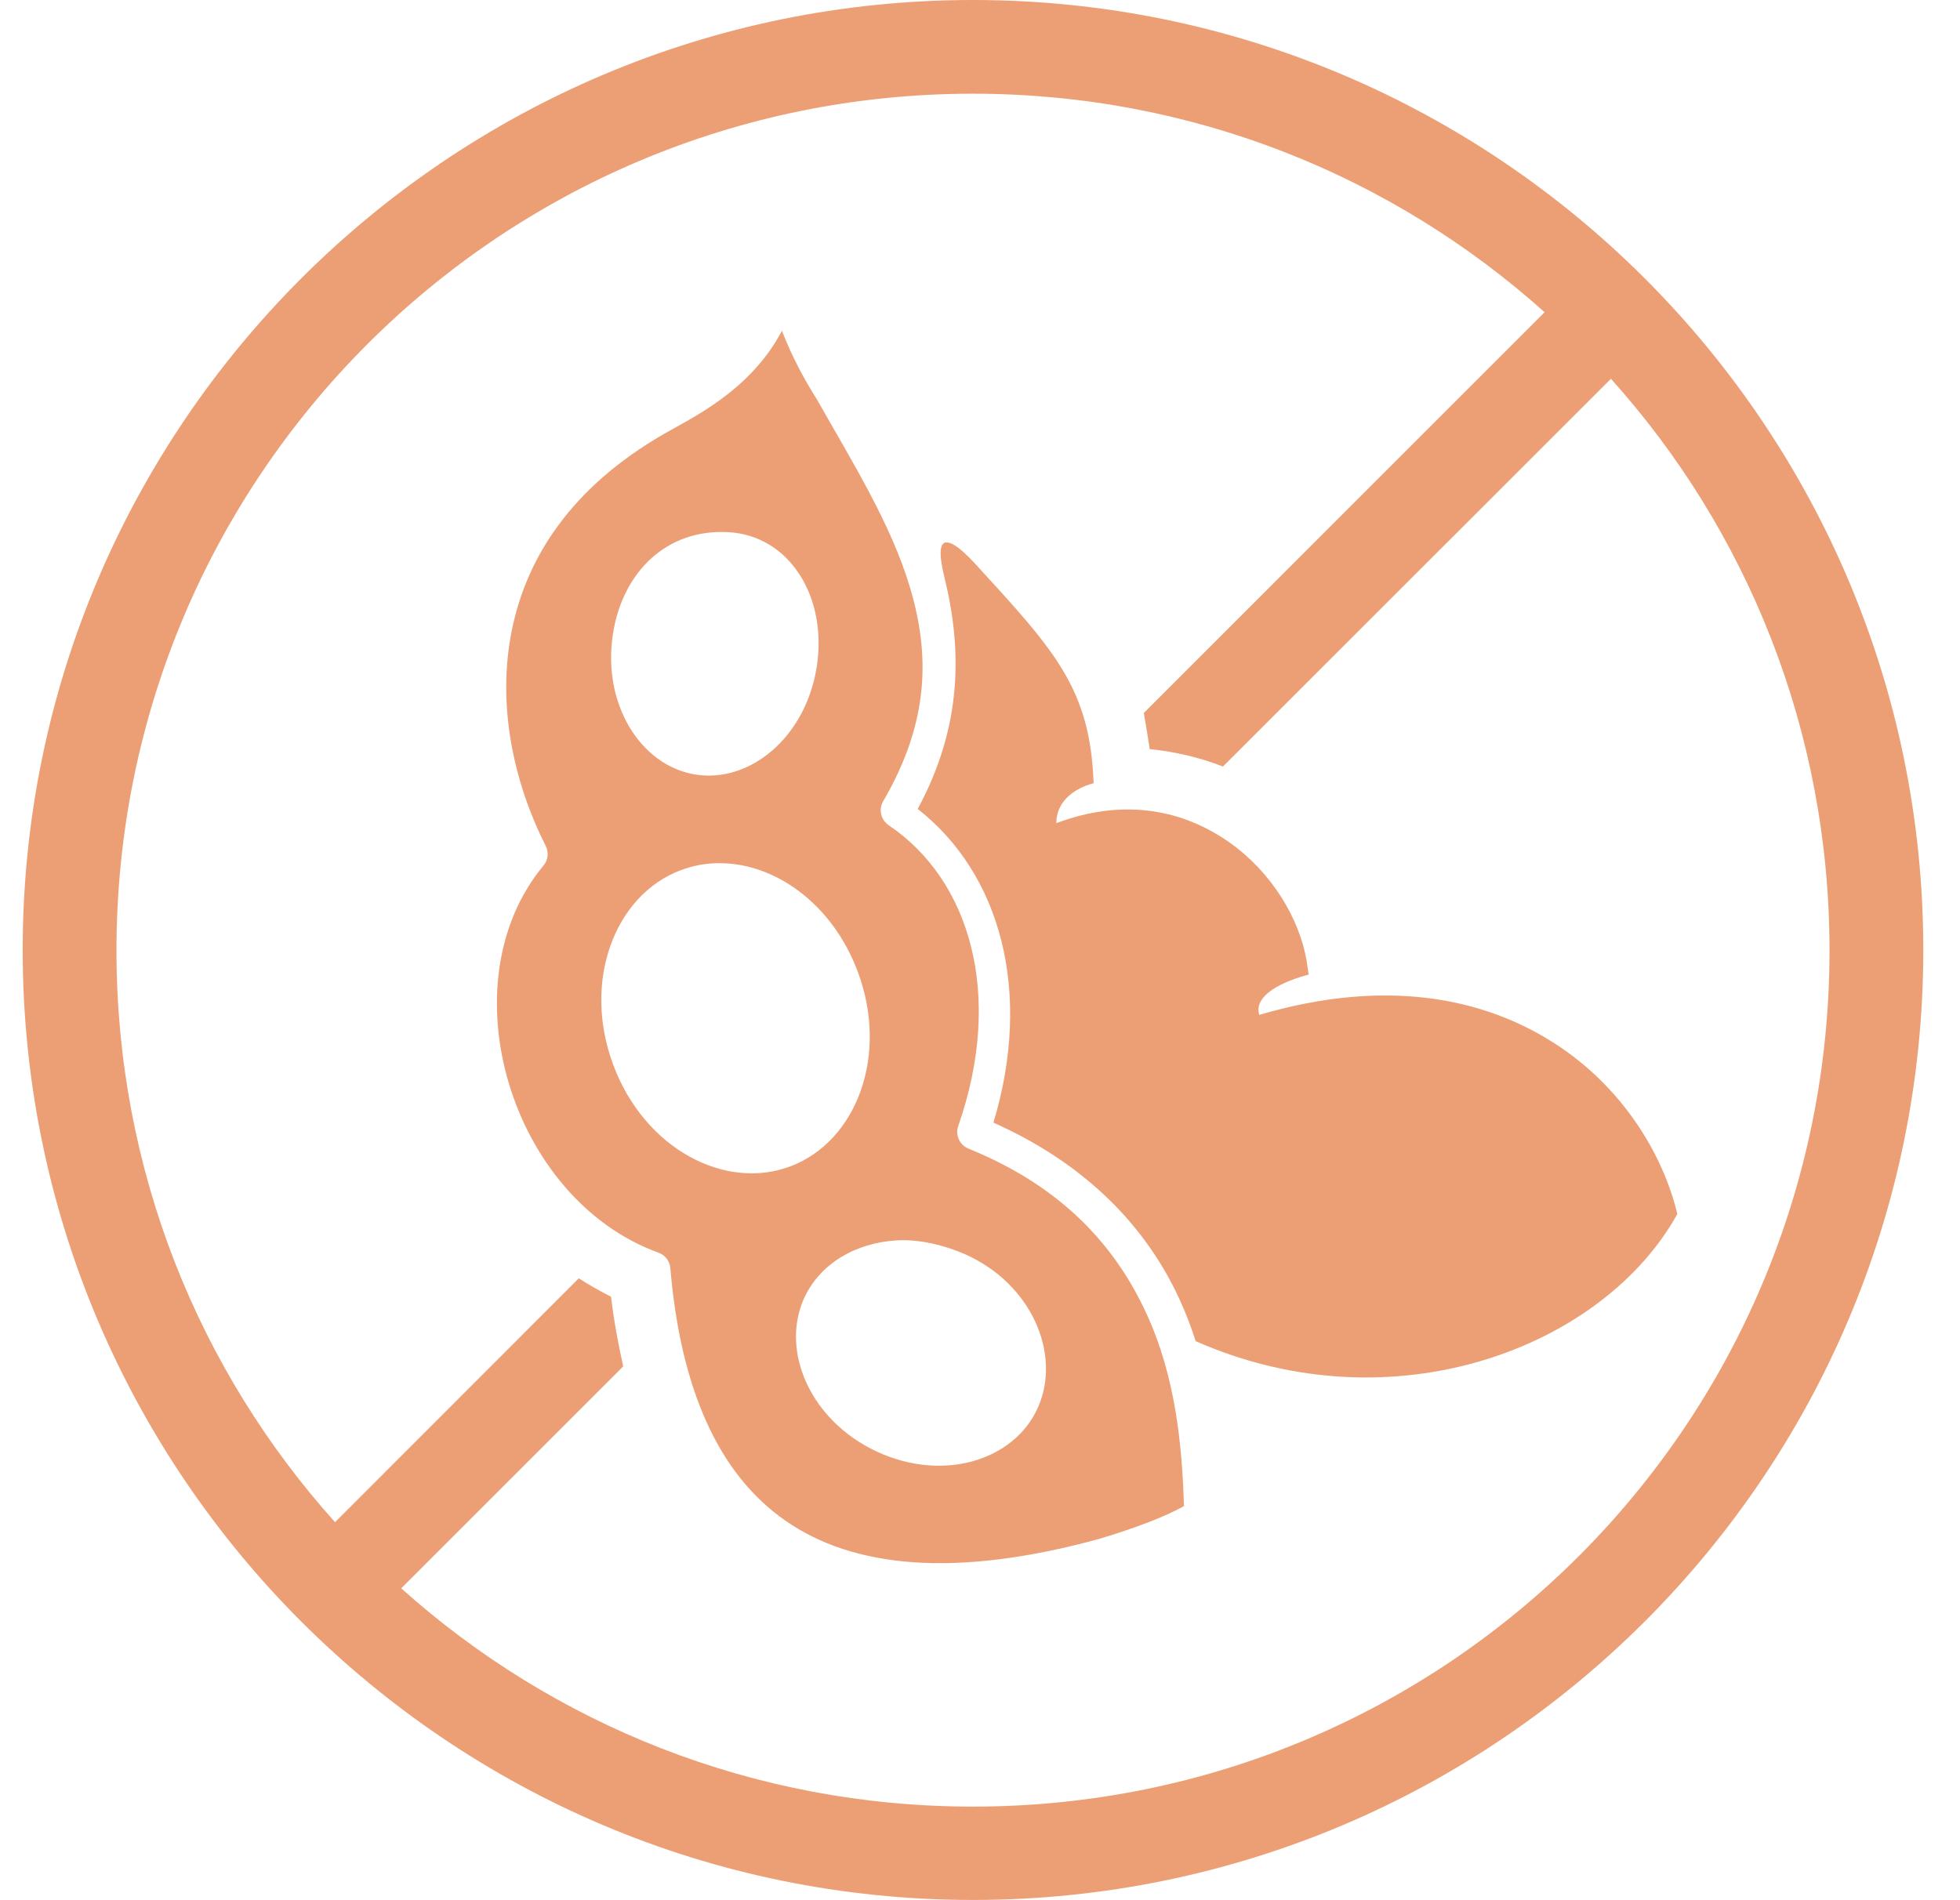 <svg xmlns="http://www.w3.org/2000/svg" fill="none" viewBox="0 0 33 32" height="32" width="33">
    <path fill="#EC9F75" d="M16.38 -0C7.554 -0 0.382 7.172 0.382 15.998C0.382 24.824 7.554 31.996 16.38 31.996C25.206 31.996 32.382 24.828 32.382 15.998C32.382 7.169 25.21 -0 16.38 -0ZM16.38 1.578C20.081 1.578 23.453 2.969 26.006 5.258L19.258 12.007C19.295 12.209 19.326 12.41 19.357 12.615C19.797 12.66 20.207 12.759 20.59 12.909L27.123 6.379C29.413 8.928 30.803 12.304 30.803 16.005C30.803 23.98 24.356 30.424 16.38 30.424C12.676 30.424 9.307 29.034 6.755 26.748L10.493 23.01C10.408 22.63 10.336 22.241 10.288 21.838C10.1 21.742 9.919 21.64 9.745 21.527L5.641 25.634C3.351 23.085 1.961 19.712 1.961 16.008C1.961 8.026 8.409 1.578 16.38 1.578Z" clip-rule="evenodd" fill-rule="evenodd"></path>
    <path fill="#EC9F75" d="M13.162 5.576C12.629 6.588 11.631 7.046 11.176 7.309C9.622 8.207 8.866 9.383 8.617 10.616C8.368 11.85 8.634 13.148 9.188 14.245C9.242 14.354 9.229 14.484 9.15 14.577C7.503 16.562 8.596 20.194 11.088 21.096C11.2 21.137 11.275 21.236 11.286 21.352C11.457 23.375 12.089 24.821 13.226 25.61C14.361 26.399 16.069 26.584 18.513 25.914C19.121 25.73 19.599 25.549 19.934 25.364C19.903 24.332 19.791 23.18 19.302 22.121C18.786 20.997 17.898 19.989 16.305 19.343C16.155 19.282 16.08 19.111 16.134 18.961C16.907 16.746 16.326 14.816 14.966 13.9C14.832 13.811 14.788 13.63 14.87 13.493C15.656 12.144 15.656 11.006 15.318 9.882C15 8.822 14.354 7.787 13.753 6.724C13.534 6.379 13.332 6 13.165 5.569L13.162 5.576ZM12.263 8.962C13.291 9.017 13.941 10.056 13.749 11.242C13.558 12.427 12.615 13.196 11.699 13.042C10.783 12.889 10.131 11.85 10.322 10.661C10.489 9.622 11.234 8.904 12.259 8.962H12.263ZM12.099 14.536C13.045 14.529 14.016 15.219 14.443 16.367C14.969 17.775 14.419 19.22 13.312 19.64C12.205 20.061 10.848 19.34 10.325 17.932C9.799 16.524 10.349 15.075 11.46 14.655C11.668 14.577 11.884 14.536 12.102 14.536H12.099ZM15.102 20.888C15.506 20.867 15.926 20.98 16.244 21.12C17.368 21.616 17.874 22.801 17.477 23.7C17.081 24.595 15.885 24.964 14.768 24.448C13.654 23.932 13.138 22.767 13.534 21.872C13.797 21.284 14.402 20.929 15.102 20.888Z" clip-rule="evenodd" fill-rule="evenodd"></path>
    <path fill="#EC9F75" d="M15.929 9.133C15.827 9.144 15.8 9.308 15.899 9.714C16.196 10.917 16.213 12.212 15.451 13.623C16.852 14.72 17.388 16.712 16.726 18.906C18.314 19.613 19.309 20.686 19.855 21.872C19.965 22.108 20.054 22.347 20.132 22.586C23.464 24.055 26.997 22.692 28.241 20.444C27.998 19.432 27.315 18.305 26.177 17.573C24.995 16.811 23.351 16.459 21.202 17.091C21.099 16.75 21.622 16.521 22.035 16.412C22.022 16.333 22.008 16.258 21.998 16.172C21.875 15.462 21.407 14.689 20.71 14.194C19.954 13.657 18.96 13.422 17.785 13.862C17.785 13.534 18.027 13.295 18.413 13.189C18.355 11.587 17.754 10.951 16.404 9.478C16.209 9.27 16.035 9.123 15.933 9.137L15.929 9.133Z" clip-rule="evenodd" fill-rule="evenodd"></path>
</svg>